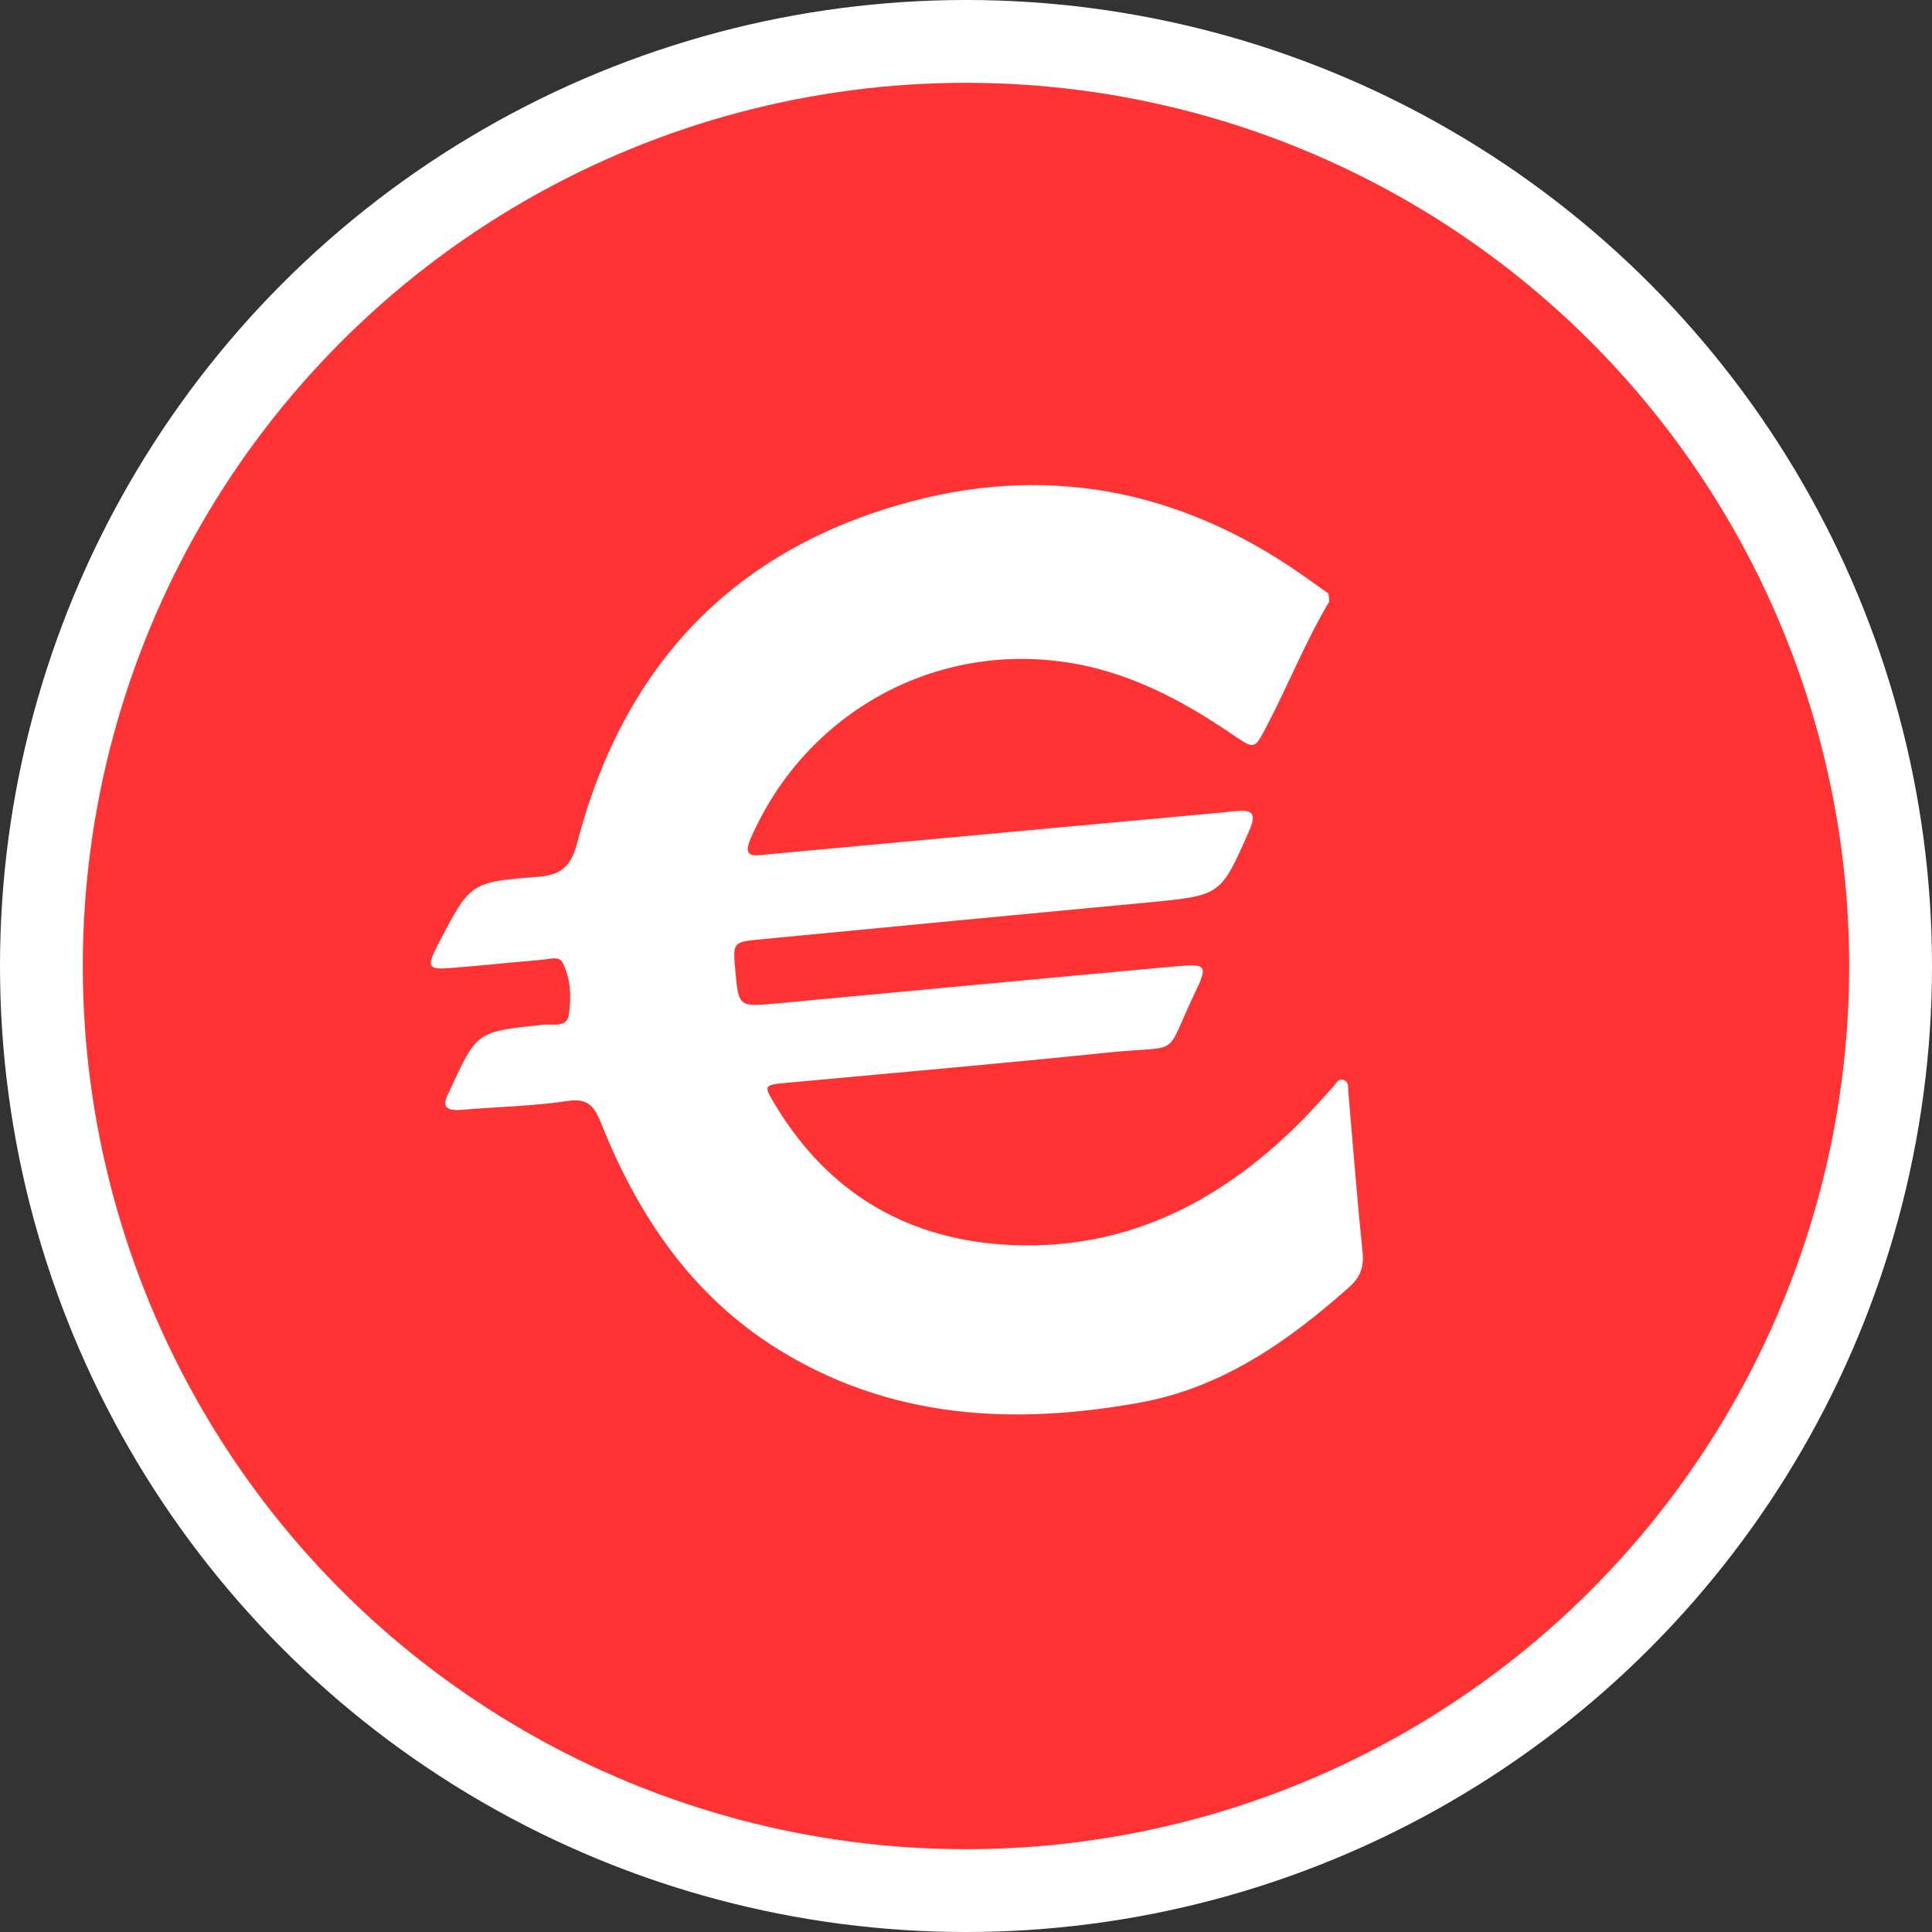 <?xml version="1.0" encoding="utf-8"?>
<!-- Generator: Adobe Illustrator 23.0.2, SVG Export Plug-In . SVG Version: 6.00 Build 0)  -->
<svg version="1.1" id="Livello_1" xmlns="http://www.w3.org/2000/svg" xmlns:xlink="http://www.w3.org/1999/xlink" x="0px" y="0px"
	 viewBox="0 0 700 700" style="enable-background:new 0 0 700 700;" xml:space="preserve">
<rect x="0" y="0" width="700" height="700" fill="#333333" stroke="none"/>
<style type="text/css">
	.st0{fill:#FFFFFF;}
	.st1{fill:#FF3333;}
</style>
<g>
	<circle class="st0" cx="350" cy="350" r="350"/>
	<circle class="st1" cx="350" cy="350" r="320"/>
</g>
<g id="qZZu8Q_1_">
	<g>
		<path class="st0" d="M481.6,218c-8.6,14.4-14.8,30.1-22.6,45c-4.5,8.6-4.4,8.6-12.2,3.3c-19-13-39.2-23.6-62.3-26.6
			c-47.9-6.4-93.2,19.7-112.5,64.1c-3.2,7.3,1.5,6.2,5.6,5.8c40.4-3.7,80.9-7.5,121.3-11.2c16.2-1.5,32.4-2.9,48.7-4.5
			c5.8-0.6,7.9,0.5,5.1,6.9c-10.4,23.6-10.2,23.6-36,26.1c-46.9,4.4-93.8,8.9-140.7,13.4c-10.5,1-10.5,1-9.6,11.2
			c1.2,13.3,1.2,13.3,14.6,12.1c48.4-4.5,96.8-9.1,145.2-13.5c11-1,11.5-0.3,6.8,9.5c-11.6,24.2-4.1,19-30.9,21.7
			c-38.9,4-77.8,7.4-116.8,11c-8.9,0.8-8.7,0.9-4.2,8.4c18.7,30.8,46.2,47.6,81.8,50.2c42.9,3,78-14.3,107.8-43.9
			c4.3-4.2,8.2-8.8,12.3-13.2c1.1-1.2,1.9-3.4,4.1-2.4c1.6,0.7,1.3,2.5,1.4,4c1.7,19.5,3.2,39,5.2,58.4c0.5,5.2-0.8,8.9-4.8,12.5
			c-22.2,19.7-46,36.5-76,41.9c-45.9,8.3-90.6,5.9-131.4-19.6c-30.7-19.2-50.1-47.8-63.4-80.9c-2.5-6.2-4.4-10-12.5-8.8
			c-12.6,1.9-25.4,2.1-38.2,3.2c-5.8,0.5-7.7-1.1-4.6-6.6c0.1-0.2,0.2-0.4,0.3-0.7c9.7-21.1,9.7-21,33.4-23.5
			c3.4-0.4,8.9,1.2,9.6-3.6c0.9-6.3,0.8-13.1-2.3-19c-1.3-2.4-4.6-1.2-7-1c-11.5,1-22.9,2.2-34.4,3.1c-7,0.5-7.6-0.7-4.5-7
			c0.3-0.7,0.7-1.3,1-2c11.4-21.8,11.4-22.3,36-24.1c9-0.7,12.2-4.4,14.3-12.6C226,241,265.8,198.8,330.1,181.7
			c52.7-14,101.2-2.9,145.1,29c2,1.5,4.1,2.9,6.1,4.3C481.5,216.1,481.6,217,481.6,218z"/>
	</g>
</g>
</svg>
